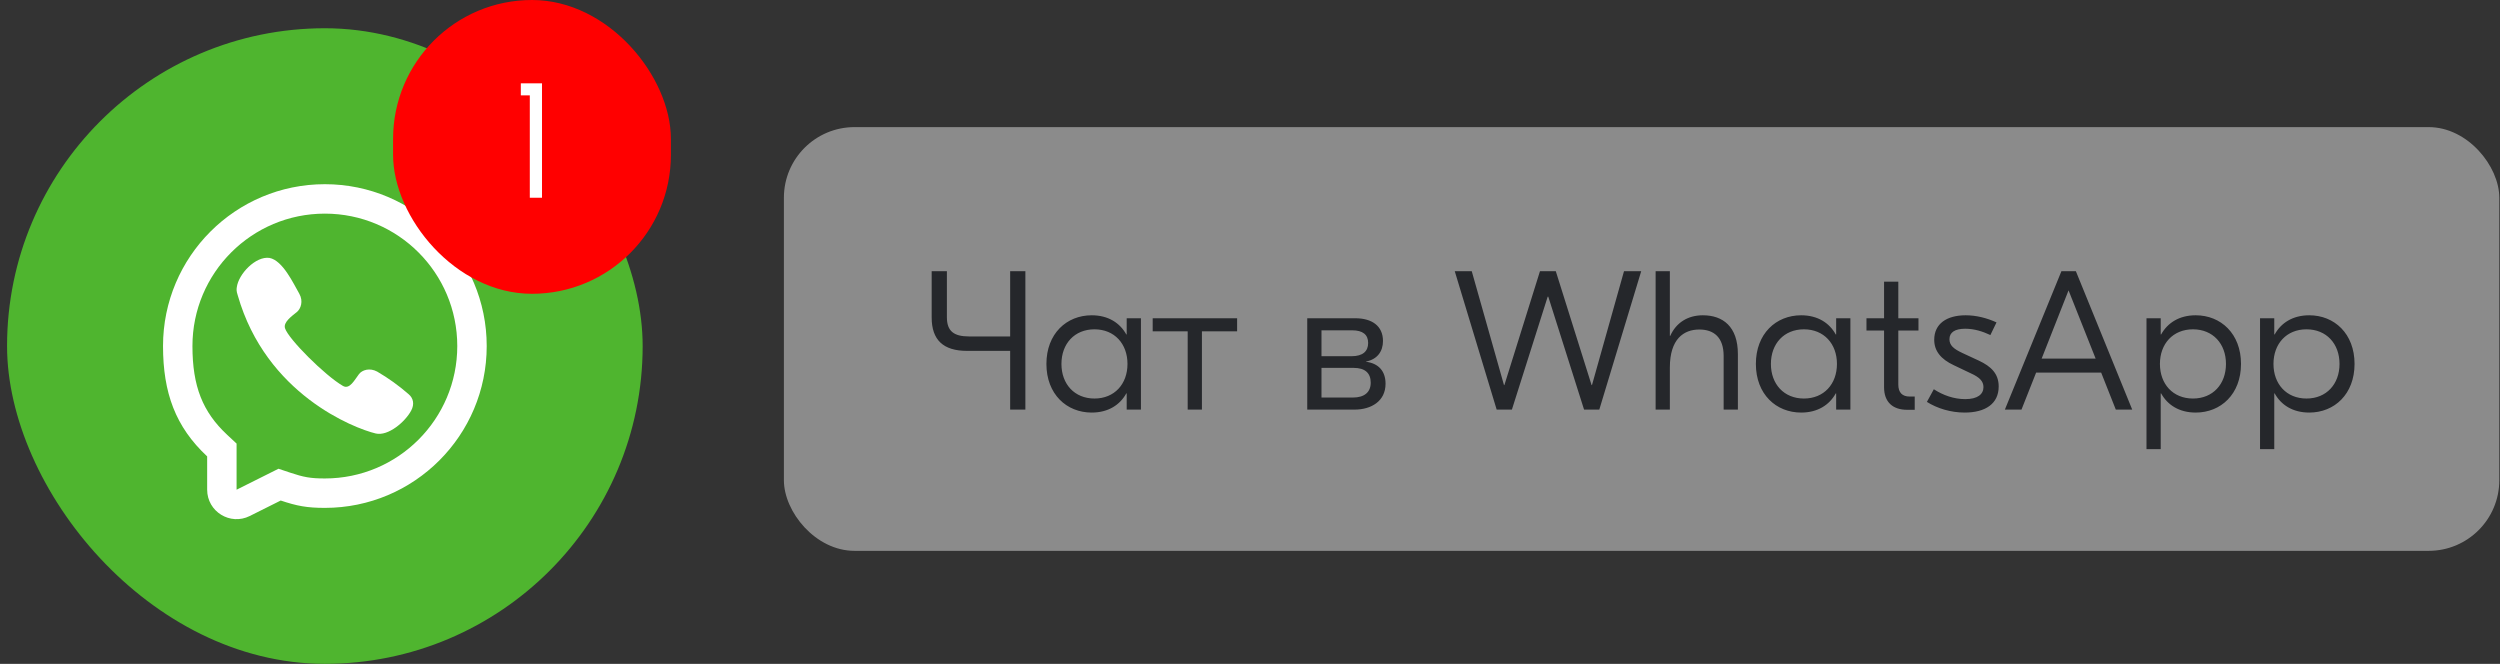 <?xml version="1.0" encoding="UTF-8"?> <svg xmlns="http://www.w3.org/2000/svg" width="177" height="47" viewBox="0 0 177 47" fill="none"><rect x="0" y="0" width="177" height="47" fill="#333333" stroke="none"/><rect x="0.5" y="2" width="45" height="45" rx="22.5" fill="#4FB52F"></rect><g clip-path="url(#clip0_3920_2024)"><path d="M16.765 20.34C16.884 19.398 18.107 18.119 19.078 18.261L19.076 18.259C20.021 18.439 20.769 20.065 21.191 20.797C21.49 21.327 21.296 21.865 21.017 22.091C20.641 22.395 20.053 22.813 20.177 23.233C20.396 23.979 23 26.583 24.281 27.324C24.766 27.604 25.117 26.865 25.417 26.486C25.636 26.195 26.174 26.021 26.703 26.308C27.494 26.769 28.238 27.304 28.927 27.906C29.271 28.194 29.352 28.619 29.113 29.068C28.694 29.859 27.48 30.902 26.598 30.69C25.059 30.32 18.833 27.906 16.834 20.915C16.721 20.584 16.75 20.459 16.765 20.34Z" fill="white"></path><path fill-rule="evenodd" clip-rule="evenodd" d="M23 35.958C21.726 35.958 21.02 35.821 19.875 35.437L17.682 36.534C16.297 37.227 14.667 36.219 14.667 34.671V32.312C12.424 30.221 11.542 27.809 11.542 24.5C11.542 18.172 16.672 13.041 23 13.041C29.329 13.041 34.459 18.172 34.459 24.5C34.459 30.828 29.329 35.958 23 35.958ZM16.75 31.406L16.088 30.789C14.345 29.164 13.625 27.347 13.625 24.5C13.625 19.322 17.823 15.125 23 15.125C28.178 15.125 32.375 19.322 32.375 24.5C32.375 29.677 28.178 33.875 23 33.875C21.974 33.875 21.492 33.782 20.538 33.462L19.718 33.187L16.75 34.671V31.406Z" fill="white"></path></g><rect x="27.83" width="19.67" height="20.8" rx="9.835" fill="#FF0000"></rect><path d="M38.374 5.9V14H37.51V6.752H36.874V5.9H38.374Z" fill="white"></path><rect x="55.5" y="9" width="121.45" height="30" rx="5" fill="#E5E5E5" fill-opacity="0.5"></rect><path d="M71.519 19.2H72.597V29H71.519V24.842H68.468C66.787 24.842 65.962 24.072 65.962 22.476V19.2H67.04V22.462C67.04 23.442 67.529 23.82 68.608 23.82H71.519V19.2ZM77.292 29.21C75.514 29.21 74.086 27.908 74.086 25.766C74.086 23.624 75.514 22.322 77.292 22.322C78.468 22.322 79.294 22.868 79.742 23.68H79.77V22.532H80.778V29H79.77V27.852H79.742C79.294 28.664 78.468 29.21 77.292 29.21ZM77.488 28.216C78.902 28.216 79.826 27.194 79.826 25.766C79.826 24.338 78.902 23.316 77.488 23.316C76.074 23.316 75.15 24.338 75.15 25.766C75.15 27.194 76.074 28.216 77.488 28.216ZM87.588 22.532V23.456H85.096V29H84.088V23.456H81.61V22.532H87.588ZM96.711 25.612C97.593 25.724 98.097 26.27 98.097 27.166C98.097 28.412 97.075 29 95.899 29H92.553V22.532H95.955C97.117 22.532 97.915 23.064 97.915 24.142C97.915 24.884 97.509 25.444 96.711 25.598V25.612ZM95.731 23.386H93.561V25.22H95.689C96.487 25.22 96.865 24.87 96.865 24.282C96.865 23.694 96.487 23.386 95.731 23.386ZM95.787 28.146C96.613 28.146 97.047 27.754 97.047 27.096C97.047 26.41 96.641 26.046 95.843 26.046H93.561V28.146H95.787ZM116.198 19.2L113.23 29H112.152L109.618 21.006H109.576L107.042 29H105.964L102.996 19.2H104.2L106.482 27.264H106.51L109.03 19.2H110.15L112.684 27.264H112.712L114.98 19.2H116.198ZM118.226 19.2V23.778H118.254C118.674 22.84 119.5 22.322 120.564 22.322C121.978 22.322 123.042 23.12 123.042 25.066V29H122.034V25.206C122.034 23.89 121.348 23.33 120.312 23.33C119.206 23.33 118.226 24.002 118.226 26.018V29H117.218V19.2H118.226ZM127.522 29.21C125.744 29.21 124.316 27.908 124.316 25.766C124.316 23.624 125.744 22.322 127.522 22.322C128.698 22.322 129.524 22.868 129.972 23.68H130V22.532H131.008V29H130V27.852H129.972C129.524 28.664 128.698 29.21 127.522 29.21ZM127.718 28.216C129.132 28.216 130.056 27.194 130.056 25.766C130.056 24.338 129.132 23.316 127.718 23.316C126.304 23.316 125.38 24.338 125.38 25.766C125.38 27.194 126.304 28.216 127.718 28.216ZM135.828 23.4H134.4V27.222C134.4 27.796 134.68 28.076 135.212 28.076H135.562V29.014H135.03C134.008 29.014 133.392 28.468 133.392 27.418V23.4H132.146V22.532H133.392V19.942H134.4V22.532H135.828V23.4ZM139.099 29.21C138.119 29.21 137.153 28.916 136.425 28.454L136.915 27.558C137.559 27.978 138.329 28.258 139.141 28.258C140.023 28.258 140.429 27.908 140.429 27.404C140.429 26.984 140.135 26.704 139.547 26.438L138.343 25.864C137.405 25.43 136.943 24.842 136.943 24.058C136.943 22.924 137.825 22.322 139.169 22.322C139.925 22.322 140.681 22.518 141.353 22.826L140.919 23.722C140.387 23.47 139.785 23.274 139.141 23.274C138.413 23.274 138.021 23.526 138.021 24.016C138.021 24.45 138.315 24.702 138.945 24.996L140.121 25.542C140.947 25.934 141.507 26.438 141.507 27.362C141.507 28.594 140.555 29.21 139.099 29.21ZM149.799 29L148.763 26.382H144.157L143.121 29H141.945L145.949 19.2H146.971L150.961 29H149.799ZM144.549 25.388H148.371L146.453 20.558L144.549 25.388ZM151.971 31.8V22.532H152.979V23.68H153.007C153.455 22.868 154.281 22.322 155.457 22.322C157.235 22.322 158.663 23.624 158.663 25.766C158.663 27.908 157.235 29.21 155.457 29.21C154.281 29.21 153.455 28.664 153.007 27.852H152.979V31.8H151.971ZM155.261 28.216C156.675 28.216 157.599 27.194 157.599 25.766C157.599 24.338 156.675 23.316 155.261 23.316C153.847 23.316 152.923 24.338 152.923 25.766C152.923 27.194 153.847 28.216 155.261 28.216ZM160.01 31.8V22.532H161.018V23.68H161.046C161.494 22.868 162.32 22.322 163.496 22.322C165.274 22.322 166.702 23.624 166.702 25.766C166.702 27.908 165.274 29.21 163.496 29.21C162.32 29.21 161.494 28.664 161.046 27.852H161.018V31.8H160.01ZM163.3 28.216C164.714 28.216 165.638 27.194 165.638 25.766C165.638 24.338 164.714 23.316 163.3 23.316C161.886 23.316 160.962 24.338 160.962 25.766C160.962 27.194 161.886 28.216 163.3 28.216Z" fill="#25272B"></path><defs><clipPath id="clip0_3920_2024"><rect width="45" height="45" fill="white" transform="translate(0.5 2)"></rect></clipPath></defs></svg> 